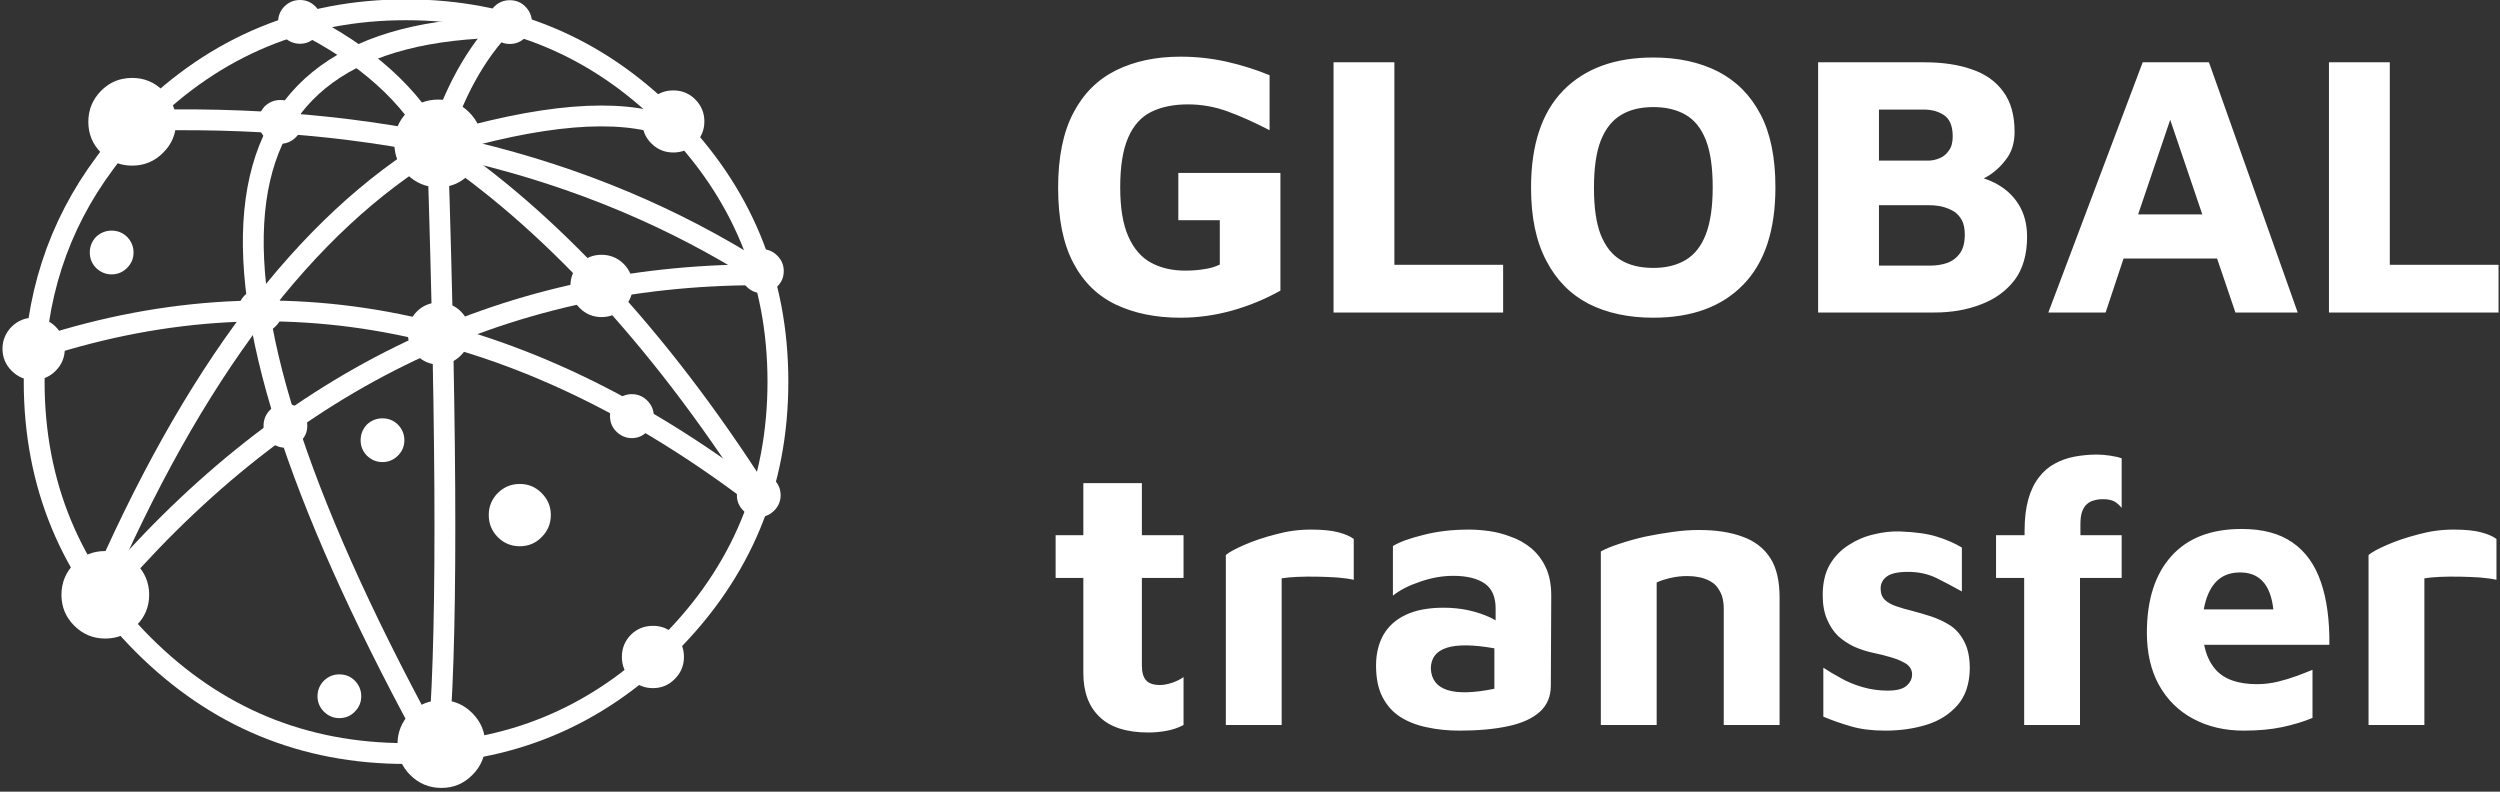 
<svg xmlns="http://www.w3.org/2000/svg" version="1.1" xmlns:xlink="http://www.w3.org/1999/xlink" preserveAspectRatio="none" x="0px" y="0px" width="600px" height="190px" viewBox="0 0 600 190">
<rect x="0" y="0" width="600" height="190" fill="#333333" stroke="none"/>
<defs>
<g id="Layer7_0_FILL">
<path fill="#FFFFFF" stroke="none" d="
M 161.95 152.35
Q 159.8 150.2 156.7 150.2 153.6 150.2 151.4 152.35 149.25 154.55 149.25 157.65 149.25 160.75 151.4 162.95 153.6 165.15 156.7 165.15 159.8 165.15 161.95 162.95 164.15 160.75 164.15 157.65 164.15 154.55 161.95 152.35
M 113.35 171.15
Q 110.3 168.05 105.95 168.05 101.55 168.05 98.45 171.15 95.4 174.25 95.4 178.6 95.4 182.95 98.45 186 101.55 189.1 105.95 189.1 110.3 189.1 113.35 186 116.45 182.95 116.45 178.6 116.45 174.25 113.35 171.15
M 97.05 105.65
Q 97.05 103.5 95.5 101.9 93.95 100.4 91.8 100.4 89.65 100.4 88.05 101.9 86.55 103.5 86.55 105.65 86.55 107.8 88.05 109.35 89.65 110.9 91.8 110.9 93.95 110.9 95.5 109.35 97.05 107.8 97.05 105.65
M 132.2 123.6
Q 132.2 120.55 130 118.35 127.85 116.15 124.75 116.15 121.65 116.15 119.45 118.35 117.3 120.55 117.3 123.6 117.3 126.7 119.45 128.9 121.65 131.1 124.75 131.1 127.85 131.1 130 128.9 132.2 126.7 132.2 123.6
M 77.75 163.35
Q 76.2 164.95 76.2 167.1 76.2 169.25 77.75 170.8 79.3 172.35 81.45 172.35 83.65 172.35 85.15 170.8 86.7 169.25 86.7 167.1 86.7 164.95 85.15 163.35 83.65 161.85 81.45 161.85 79.3 161.85 77.75 163.35
M 35.8 142.75
Q 35.8 138.4 32.7 135.3 29.65 132.25 25.25 132.25 20.9 132.25 17.8 135.3 14.75 138.4 14.75 142.75 14.75 147.1 17.8 150.15 20.9 153.25 25.25 153.25 29.65 153.25 32.7 150.15 35.8 147.1 35.8 142.75
M 72.2 98.45
Q 70.65 96.9 68.5 96.9 66.3 96.9 64.75 98.45 63.25 100 63.25 102.2 63.25 104.35 64.75 105.85 66.3 107.45 68.5 107.45 70.65 107.45 72.2 105.85 73.75 104.35 73.75 102.2 73.75 100 72.2 98.45
M 66.15 70.85
Q 64.65 69.35 62.5 69.35 60.3 69.35 58.75 70.85 57.2 72.4 57.2 74.6 57.2 76.75 58.75 78.3 60.3 79.85 62.5 79.85 64.65 79.85 66.15 78.3 67.75 76.75 67.75 74.6 67.75 72.4 66.15 70.85
M 15.55 83.7
Q 15.55 80.65 13.35 78.4 11.15 76.25 8.05 76.25 5 76.25 2.8 78.4 0.6 80.65 0.6 83.7 0.6 86.8 2.8 89 5 91.2 8.05 91.2 11.15 91.2 13.35 89 15.55 86.8 15.55 83.7
M 30.5 64.3
Q 32.05 62.75 32.05 60.6 32.05 58.45 30.5 56.85 28.95 55.35 26.8 55.35 24.65 55.35 23.05 56.85 21.55 58.45 21.55 60.6 21.55 62.75 23.05 64.3 24.65 65.85 26.8 65.85 28.95 65.85 30.5 64.3
M 39.15 21.8
Q 36.1 18.7 31.7 18.7 30.5 18.7 29.35 18.95 26.5 19.55 24.25 21.8 21.2 24.9 21.2 29.25 21.2 33.6 24.25 36.65 26 38.4 28.15 39.15 29.8 39.75 31.7 39.75 36.1 39.75 39.15 36.65 42.25 33.6 42.25 29.25 42.25 24.9 39.15 21.8
M 72.55 29.25
Q 72.55 27.1 71 25.5 69.45 24 67.3 24 65.15 24 63.55 25.5 62.05 27.1 62.05 29.25 62.05 31.4 63.55 32.95 65.15 34.5 67.3 34.5 69.45 34.5 71 32.95 72.55 31.4 72.55 29.25
M 75.7 8.95
Q 77.25 7.4 77.25 5.25 77.25 3.1 75.7 1.55 74.15 0 72 0 69.85 0 68.25 1.55 66.75 3.1 66.75 5.25 66.75 7.4 68.25 8.95 69.85 10.5 72 10.5 74.15 10.5 75.7 8.95
M 155.35 96.15
Q 153.8 94.6 151.65 94.6 149.5 94.6 147.9 96.15 146.4 97.7 146.4 99.85 146.4 102.05 147.9 103.55 149.5 105.15 151.65 105.15 153.8 105.15 155.35 103.55 156.9 102.05 156.9 99.85 156.9 97.7 155.35 96.15
M 149.65 73.9
Q 151.85 71.7 151.85 68.6 151.85 65.5 149.65 63.3 147.45 61.15 144.35 61.15 141.3 61.15 139.1 63.3 136.9 65.5 136.9 68.6 136.9 71.7 139.1 73.9 141.3 76.1 144.35 76.1 147.45 76.1 149.65 73.9
M 112.8 80.05
Q 112.8 76.95 110.6 74.75 108.45 72.6 105.35 72.6 102.25 72.6 100.05 74.75 97.9 76.95 97.9 80.05 97.9 83.15 100.05 85.3 102.25 87.5 105.35 87.5 108.45 87.5 110.6 85.3 112.8 83.15 112.8 80.05
M 94.65 34.4
Q 94.65 38.8 97.7 41.85 100.8 44.95 105.2 44.95 109.55 44.95 112.6 41.85 115.7 38.8 115.7 34.4 115.7 30.05 112.6 26.95 109.55 23.9 105.2 23.9 100.8 23.9 97.7 26.95 94.65 30.05 94.65 34.4
M 127.65 5.3
Q 127.65 3.15 126.05 1.55 124.55 0.05 122.35 0.05 120.2 0.05 118.65 1.55 117.1 3.15 117.1 5.3 117.1 7.45 118.65 9 120.2 10.55 122.35 10.55 124.55 10.55 126.05 9 127.65 7.45 127.65 5.3
M 187.35 118.85
Q 187.35 116.7 185.8 115.1 184.25 113.6 182.1 113.6 179.95 113.6 178.4 115.1 176.85 116.7 176.85 118.85 176.85 121 178.4 122.55 179.95 124.1 182.1 124.1 184.25 124.1 185.8 122.55 187.35 121 187.35 118.85
M 188.1 65.05
Q 188.1 62.9 186.55 61.35 185 59.8 182.85 59.8 180.7 59.8 179.15 61.35 177.6 62.9 177.6 65.05 177.6 67.25 179.15 68.75 180.7 70.35 182.85 70.35 185 70.35 186.55 68.75 188.1 67.25 188.1 65.05
M 169.05 29.15
Q 169.05 26.05 166.85 23.85 164.7 21.7 161.6 21.7 158.5 21.7 156.3 23.85 154.15 26.05 154.15 29.15 154.15 32.25 156.3 34.4 158.5 36.6 161.6 36.6 164.7 36.6 166.85 34.4 169.05 32.25 169.05 29.15 Z"/>
</g>

<g id="Layer1_0_FILL">
<path fill="#FFFFFF" stroke="none" d="
M 284.05 138.7
L 284.05 128.45 274.05 128.45 274.05 115.95 260 115.95 260 128.45 253.35 128.45 253.35 138.7 260 138.7 260 161.5
Q 260 168.35 263.9 172.05 267.75 175.8 275.65 175.8 277.75 175.8 279.95 175.4 282.15 175 284.05 174
L 284.05 162.5
Q 282.95 163.3 281.35 163.85 279.7 164.4 278.4 164.4 276 164.4 275.05 163.25 274.05 162.15 274.05 159.75
L 274.05 138.7 284.05 138.7
M 464.85 128.8
Q 461.55 127.75 456 127.55 452.95 127.45 449.7 128.25 446.45 129 443.7 130.8 440.85 132.6 439.15 135.5 437.45 138.45 437.45 142.85 437.45 146.25 438.5 148.65 439.5 151.05 441.2 152.7 442.95 154.25 445.1 155.25 447.3 156.2 449.45 156.65 451.85 157.15 454 157.8 456.15 158.45 457.55 159.35 458.9 160.35 458.9 161.85 458.9 163.45 457.55 164.6 456.25 165.75 453.05 165.75 449.9 165.75 447 164.9 444.2 164.1 441.9 162.8 439.5 161.5 437.6 160.25
L 437.6 172
Q 440.7 173.3 444.15 174.3 447.65 175.35 452.45 175.35 457.8 175.35 462.35 173.95 466.9 172.55 469.8 169.25 472.65 166 472.75 160.5 472.75 156.45 471.4 153.95 470.15 151.5 468.05 150.1 465.9 148.75 463.5 147.95 461.15 147.2 458.9 146.6 456.8 146.1 455.1 145.5 453.4 144.95 452.35 143.95 451.35 142.95 451.35 141.25 451.35 139.45 452.85 138.35 454.35 137.25 457.9 137.25 461.75 137.25 464.8 138.75 467.8 140.25 470.85 141.95
L 470.85 131.4
Q 468.15 129.8 464.85 128.8
M 324.9 139.15
L 324.9 129.35
Q 323.65 128.4 321.2 127.75 318.75 127.1 314.55 127.1 310.3 127.1 306.15 128.25 301.9 129.35 298.7 130.75 295.45 132.15 294.2 133.2
L 294.2 174 307.6 174 307.6 138.8
Q 309.1 138.55 311.35 138.45 313.65 138.35 316.15 138.4 318.65 138.45 321 138.6 323.35 138.8 324.9 139.15
M 372.3 143
Q 372.3 138.9 370.95 136.1 369.6 133.3 367.4 131.5 365.2 129.7 362.55 128.8 359.95 127.8 357.35 127.45 354.75 127.1 352.6 127.1 346.5 127.1 341.55 128.4 336.65 129.6 334.3 131.05
L 334.3 142.95
Q 336.8 140.95 340.85 139.6 344.85 138.2 348.8 138.2 353.65 138.2 356.35 140.05 358.95 141.9 358.95 146
L 358.95 148.9
Q 358.3 148.5 357.55 148.15 355.25 147.1 352.4 146.45 349.5 145.85 346.5 145.85 341 145.85 337.4 147.55 333.8 149.25 332 152.4 330.25 155.55 330.25 159.75 330.25 164.3 331.8 167.3 333.35 170.3 336.05 172.05 338.8 173.8 342.45 174.55 346.1 175.35 350.25 175.35 357.15 175.35 362.1 174.25 366.95 173.2 369.6 170.8 372.2 168.4 372.2 164.55
L 372.3 143
M 358.65 155.6
L 358.65 165.3
Q 343.75 168.35 343.4 160.45 343.45 152.9 358.65 155.6
M 397.6 139.8
Q 398.7 139.25 400.75 138.75 402.8 138.25 404.9 138.25 406.35 138.25 407.55 138.5 408.35 138.6 409 138.85 410.75 139.45 411.75 140.45 412.7 141.5 413.25 142.95 413.7 144.4 413.7 146.1
L 413.7 174 427.1 174 427.1 143.4
Q 427.1 137.35 424.85 133.9 422.55 130.35 418.2 128.8 413.9 127.2 407.8 127.2 407.7 127.2 407.55 127.2 404.75 127.2 401.5 127.65 398.15 128.1 394.8 128.8 391.5 129.55 388.7 130.5 385.9 131.4 384.2 132.35
L 384.2 174 397.6 174 397.6 139.8
M 581.85 138.8
Q 583.35 138.55 585.6 138.45 587.9 138.35 590.4 138.4 592.9 138.45 595.25 138.6 597.6 138.8 599.15 139.15
L 599.15 129.35
Q 597.9 128.4 595.45 127.75 593 127.1 588.8 127.1 584.55 127.1 580.4 128.25 576.15 129.35 572.95 130.75 569.7 132.15 568.45 133.2
L 568.45 174 581.85 174 581.85 138.8
M 509.2 110
Q 508.15 109.6 506.4 109.35 504.7 109.1 503.25 109.1 500.5 109.1 497.85 109.6 495.25 110.1 493.1 111.3 490.95 112.45 489.35 114.55 487.7 116.65 486.8 119.8 485.9 123 485.9 127.35
L 485.9 128.45 479.05 128.45 479.05 138.7 485.8 138.7 485.8 174 499.2 174 499.2 138.7 509.2 138.7 509.2 128.45 499.3 128.45 499.3 125.75
Q 499.3 123.95 499.7 122.8 500.15 121.6 500.85 121 501.55 120.35 502.55 120.1 503.5 119.8 504.7 119.8 506.4 119.8 507.45 120.35 508.4 120.9 509.2 121.9
L 509.2 110
M 557 139.65
Q 554.85 133.4 550.2 130.2 545.55 126.95 538 126.95 527 126.95 521.15 133.45 515.25 140 515.25 151.85 515.25 159.15 518.15 164.4 521.1 169.7 526.35 172.5 531.65 175.35 538.45 175.35 543.75 175.35 547.75 174.5 551.75 173.65 555 172.3
L 555 160.75
Q 553.45 161.4 551.3 162.2 549.15 163 546.7 163.6 544.2 164.2 541.7 164.2 534.85 164.2 531.75 160.7 529.7 158.35 529 154.75
L 559.05 154.75
Q 559.15 145.85 557 139.65
M 528.9 146.25
Q 530.5 137.6 537.2 137.4 544.6 137.1 545.6 146.25
L 528.9 146.25 Z"/>
</g>

<g id="Layer0_0_FILL">
<path fill="#FFFFFF" stroke="none" d="
M 285.1 25.05
Q 290 25.05 294.65 26.75 299.3 28.45 304.7 31.25
L 304.7 18.05
Q 299.7 16 294.35 14.8 288.95 13.6 283.3 13.6 274.45 13.6 267.8 16.9 261.2 20.2 257.6 27.1 253.95 34.05 253.95 45.05 253.95 56.2 257.6 63.1 261.2 69.95 267.8 73.1 274.45 76.25 283.3 76.25 289.55 76.25 295.65 74.55 301.75 72.85 307.3 69.75
L 307.3 41.5 282.8 41.5 282.8 52.85 292.75 52.85 292.75 63.5
Q 291.1 64.3 289 64.6 286.9 64.95 284.45 64.95 279.75 64.95 276.25 63.05 272.75 61.15 270.8 56.75 268.85 52.4 268.85 44.95 268.85 37.4 270.75 33.05 272.65 28.65 276.3 26.85 279.95 25.05 285.1 25.05
M 360.75 75
L 360.75 63.55 334.65 63.55 334.65 14.95 320.05 14.95 320.05 75 360.75 75
M 426.1 44.95
Q 426.1 34.2 422.5 27.4 418.9 20.55 412.3 17.15 405.65 13.8 396.8 13.8 382.9 13.8 375.15 21.75 367.45 29.65 367.45 45.05 367.45 55.65 371.1 62.55 374.7 69.5 381.25 72.9 387.85 76.25 396.8 76.25 410.7 76.25 418.4 68.3 426.1 60.4 426.1 44.95
M 409.4 33.6
Q 411.05 37.8 411.05 44.95 411.05 51.95 409.4 56.25 407.75 60.5 404.55 62.4 401.35 64.3 396.8 64.3 392.15 64.3 389.05 62.45 385.9 60.6 384.2 56.4 382.55 52.25 382.55 45.1 382.55 37.9 384.2 33.7 385.9 29.45 389.05 27.6 392.15 25.7 396.8 25.7 401.35 25.7 404.55 27.55 407.75 29.4 409.4 33.6
M 480.75 21.95
Q 478.1 18.3 473.25 16.65 468.45 14.95 461.85 14.95
L 436.35 14.95 436.35 75 464.3 75
Q 470.45 75 475.45 73.05 480.5 71.15 483.55 67.15 486.5 63.15 486.5 56.8 486.5 52.25 484.4 48.95 482.3 45.65 478.55 43.8 477.385 43.225 476.1 42.8 476.4 42.661 476.7 42.5 479.5 40.9 481.45 38.25 483.5 35.65 483.5 31.65 483.5 25.6 480.75 21.95
M 450.95 49.25
L 462.95 49.25
Q 464.65 49.25 466.15 49.6 467.7 50 468.95 50.75 470.1 51.5 470.85 52.85 471.55 54.2 471.55 56.3 471.55 59.1 470.45 60.7 469.25 62.4 467.35 63.1 465.45 63.75 463.2 63.75
L 450.95 63.75 450.95 49.25
M 450.95 38.55
L 450.95 26.3 461.75 26.3
Q 464.65 26.3 466.65 27.7 468.65 29.1 468.65 32.75 468.65 34.9 467.75 36.1 466.9 37.4 465.55 37.95 464.2 38.55 462.65 38.55
L 450.95 38.55
M 491.6 75
L 505.35 75 509.65 62.05 532.1 62.05 536.5 75 551.45 75 530.15 14.95 514.25 14.95 491.6 75
M 513.15 51.45
L 520.85 28.75 528.55 51.45 513.15 51.45
M 599.65 75
L 599.65 63.55 573.55 63.55 573.55 14.95 558.95 14.95 558.95 75 599.65 75 Z"/>
</g>

<path id="Layer8_0_1_STROKES" stroke="#FFFFFF" stroke-width="5" stroke-linejoin="round" stroke-linecap="round" fill="none" d="
M 186.7 91.6
Q 186.7 128.55 160.55 154.7 134.4 180.85 97.45 180.85 60.5 180.85 34.35 154.7 8.2 128.55 8.2 91.6 8.2 61.9 25.15 39.15 27.1 36.45 29.35 33.9 31.7 31.15 34.35 28.5 60.5 2.35 97.45 2.35 134.4 2.35 160.55 28.5 186.7 54.65 186.7 91.6 Z"/>

<path id="Layer6_0_1_STROKES" stroke="#FFFFFF" stroke-width="5" stroke-linejoin="round" stroke-linecap="round" fill="none" d="
M 71.95 5.2
Q 95.65 16.9 105 34.9 110.65 16.2 121.2 5.5
M 160.35 30.3
Q 142.35 23.65 105 34.9 124.85 48.1 144.05 68.75 164.05 90.25 182.1 118.5
M 105 180.7
Q 108.55 145.25 105 34.9 57.65 62.95 23.35 142.9"/>

<path id="Layer5_0_1_STROKES" stroke="#FFFFFF" stroke-width="5" stroke-linejoin="round" stroke-linecap="round" fill="none" d="
M 7.55 84.1
Q 96.3 54.1 181.6 119"/>

<path id="Layer4_0_1_STROKES" stroke="#FFFFFF" stroke-width="5" stroke-linejoin="round" stroke-linecap="round" fill="none" d="
M 23.8 143.85
Q 89.15 66 182.05 65.95"/>

<path id="Layer3_0_1_STROKES" stroke="#FFFFFF" stroke-width="5" stroke-linejoin="round" stroke-linecap="round" fill="none" d="
M 121.8 6.55
Q 8.85 7.45 105 181.4"/>

<path id="Layer2_0_1_STROKES" stroke="#FFFFFF" stroke-width="5" stroke-linejoin="round" stroke-linecap="round" fill="none" d="
M 30.55 29
Q 120.25 25.7 182.65 65.5"/>
</defs>

<g transform="matrix( 1, 0, 0, 1, 0,0) ">
<use xlink:href="#Layer8_0_1_STROKES"/>
</g>

<g transform="matrix( 1, 0, 0, 1, 0,0) ">
<use xlink:href="#Layer7_0_FILL"/>
</g>

<g transform="matrix( 1, 0, 0, 1, 0,0) ">
<use xlink:href="#Layer6_0_1_STROKES"/>
</g>

<g transform="matrix( 1, 0, 0, 1, 0,0) ">
<use xlink:href="#Layer5_0_1_STROKES"/>
</g>

<g transform="matrix( 1, 0, 0, 1, 0,0) ">
<use xlink:href="#Layer4_0_1_STROKES"/>
</g>

<g transform="matrix( 1, 0, 0, 1, 0,0) ">
<use xlink:href="#Layer3_0_1_STROKES"/>
</g>

<g transform="matrix( 1, 0, 0, 1, 0,0) ">
<use xlink:href="#Layer2_0_1_STROKES"/>
</g>

<g transform="matrix( 1, 0, 0, 1, 0,0) ">
<use xlink:href="#Layer1_0_FILL"/>
</g>

<g transform="matrix( 1, 0, 0, 1, 0,0) ">
<use xlink:href="#Layer0_0_FILL"/>
</g>
</svg>
